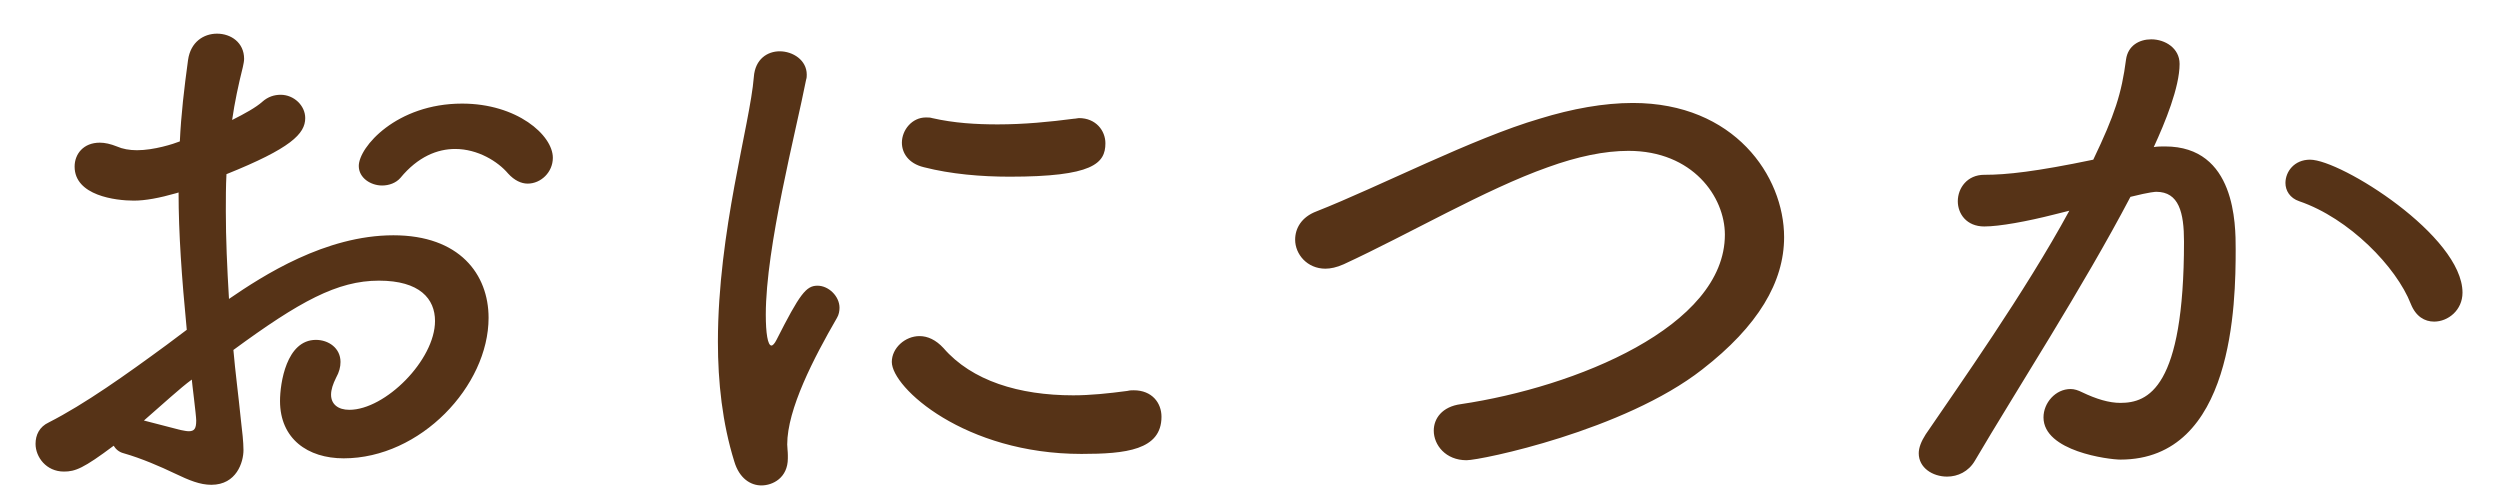 <svg width="123" height="24" viewBox="0 0 123 24" fill="none" xmlns="http://www.w3.org/2000/svg">
<path d="M25.96 9.034C25.65 9.034 25.309 8.879 24.999 8.538C24.503 7.949 23.511 7.329 22.395 7.329C21.527 7.329 20.566 7.701 19.698 8.755C19.481 9.003 19.14 9.127 18.799 9.127C18.241 9.127 17.652 8.755 17.652 8.166C17.652 7.236 19.512 5.097 22.736 5.097C25.433 5.097 27.2 6.647 27.2 7.763C27.2 8.476 26.611 9.034 25.96 9.034ZM8.197 16.97L9.189 16.226C8.941 13.653 8.786 11.483 8.786 9.468L8.693 9.499C7.825 9.747 7.143 9.871 6.585 9.871C5.686 9.871 3.671 9.623 3.671 8.197C3.671 7.577 4.105 7.019 4.911 7.019C5.159 7.019 5.438 7.081 5.748 7.205C6.027 7.329 6.368 7.391 6.74 7.391C7.577 7.391 8.538 7.081 8.848 6.957C8.91 5.624 9.065 4.322 9.251 2.958C9.375 2.059 10.026 1.656 10.677 1.656C11.359 1.656 12.01 2.09 12.01 2.896C12.01 3.02 11.979 3.144 11.948 3.299C11.731 4.167 11.545 5.035 11.421 5.903C12.041 5.593 12.599 5.283 12.909 5.004C13.188 4.756 13.498 4.663 13.808 4.663C14.459 4.663 15.017 5.19 15.017 5.81C15.017 6.585 14.304 7.298 11.142 8.569C11.111 9.158 11.111 9.778 11.111 10.398C11.111 11.731 11.173 13.157 11.266 14.707C12.94 13.56 16.009 11.576 19.357 11.576C22.612 11.576 24.038 13.498 24.038 15.637C24.038 18.985 20.69 22.55 16.908 22.55C15.141 22.55 13.777 21.589 13.777 19.729C13.777 18.861 14.087 16.722 15.544 16.722C16.164 16.722 16.753 17.125 16.753 17.807C16.753 18.055 16.691 18.303 16.536 18.582C16.381 18.892 16.288 19.171 16.288 19.419C16.288 19.884 16.629 20.163 17.187 20.163C18.954 20.163 21.403 17.714 21.403 15.792C21.403 14.707 20.659 13.808 18.644 13.808C16.598 13.808 14.738 14.831 11.483 17.218C11.576 18.303 11.731 19.45 11.855 20.69C11.917 21.217 11.979 21.744 11.979 22.147C11.979 22.736 11.638 23.852 10.398 23.852C9.84 23.852 9.313 23.635 8.6 23.294C7.887 22.953 6.957 22.55 6.089 22.302C5.841 22.24 5.686 22.085 5.593 21.93C4.105 23.046 3.702 23.201 3.144 23.201C2.276 23.201 1.749 22.488 1.749 21.837C1.749 21.403 1.935 21 2.4 20.783C4.167 19.884 6.213 18.427 8.197 16.97ZM7.081 20.69L8.879 21.155C9.034 21.186 9.189 21.217 9.282 21.217C9.561 21.217 9.654 21.093 9.654 20.69C9.654 20.442 9.437 18.768 9.437 18.675C8.879 19.078 8.011 19.884 7.081 20.69ZM54.386 7.05C54.386 8.042 53.766 8.693 49.674 8.693C48.279 8.693 46.791 8.569 45.458 8.228C44.683 8.042 44.373 7.515 44.373 7.019C44.373 6.399 44.869 5.779 45.551 5.779C45.675 5.779 45.768 5.779 45.861 5.81C46.946 6.058 48.031 6.12 49.085 6.12C50.387 6.12 51.658 5.996 52.836 5.841C52.929 5.841 53.022 5.81 53.084 5.81C53.921 5.81 54.386 6.43 54.386 7.05ZM57.145 20.504C57.145 22.147 55.378 22.333 53.208 22.333C47.473 22.333 43.877 19.078 43.877 17.807C43.877 17.125 44.528 16.536 45.241 16.536C45.644 16.536 46.047 16.722 46.419 17.125C47.814 18.737 50.139 19.45 52.805 19.45C53.642 19.45 54.541 19.357 55.471 19.233C55.595 19.202 55.688 19.202 55.781 19.202C56.68 19.202 57.145 19.822 57.145 20.504ZM37.46 23.883C36.933 23.883 36.375 23.542 36.127 22.705C35.538 20.814 35.321 18.799 35.321 16.815C35.321 11.39 36.902 6.12 37.088 3.795C37.15 2.896 37.77 2.524 38.359 2.524C39.01 2.524 39.692 2.958 39.692 3.671C39.692 3.764 39.692 3.826 39.661 3.919C39.165 6.461 37.677 12.134 37.677 15.482C37.677 16.381 37.77 17.001 37.956 17.001C38.018 17.001 38.111 16.908 38.204 16.722C39.351 14.459 39.661 14.056 40.219 14.056C40.777 14.056 41.304 14.583 41.304 15.141C41.304 15.296 41.273 15.482 41.18 15.637C40.033 17.621 38.731 20.132 38.731 21.868C38.731 22.023 38.762 22.209 38.762 22.395C38.762 22.457 38.762 22.488 38.762 22.55C38.762 23.511 38.018 23.883 37.46 23.883ZM83.748 18.179C79.903 21.186 72.867 22.643 72.153 22.643C71.13 22.643 70.541 21.899 70.541 21.186C70.541 20.597 70.945 20.008 71.874 19.884C77.516 19.047 84.864 16.071 84.864 11.545C84.864 9.685 83.282 7.422 80.121 7.422C78.942 7.422 77.609 7.701 76.153 8.228C73.084 9.313 69.332 11.514 66.109 13.002C65.767 13.157 65.457 13.219 65.21 13.219C64.311 13.219 63.721 12.506 63.721 11.793C63.721 11.235 64.031 10.677 64.775 10.398C67.844 9.189 72.463 6.802 75.749 5.841C77.362 5.345 78.912 5.066 80.338 5.066C85.329 5.066 87.778 8.662 87.778 11.669C87.778 13.87 86.507 16.04 83.748 18.179ZM119.76 15.823C119.295 15.823 118.861 15.575 118.613 14.955C117.9 13.126 115.575 10.739 113.126 9.902C112.661 9.747 112.444 9.375 112.444 9.003C112.444 8.445 112.878 7.856 113.653 7.856C115.172 7.856 121.155 11.607 121.155 14.397C121.155 15.265 120.442 15.823 119.76 15.823ZM101.811 10.367L101.067 10.553C99.734 10.894 98.37 11.142 97.626 11.142C96.758 11.142 96.324 10.522 96.324 9.902C96.324 9.251 96.789 8.6 97.626 8.6H97.657C98.711 8.6 100.168 8.445 102.989 7.856C104.043 5.655 104.384 4.601 104.601 2.927C104.694 2.245 105.252 1.935 105.841 1.935C106.523 1.935 107.236 2.369 107.236 3.144C107.236 4.291 106.523 6.027 105.965 7.236C106.151 7.205 106.337 7.205 106.523 7.205C109.995 7.205 109.995 11.049 109.995 12.258C109.995 14.893 109.902 22.612 104.322 22.612C103.764 22.612 100.54 22.209 100.54 20.535C100.54 19.822 101.129 19.14 101.873 19.14C102.059 19.14 102.245 19.202 102.431 19.295C103.144 19.636 103.764 19.822 104.322 19.822C105.686 19.822 107.453 19.109 107.453 11.886C107.453 10.46 107.205 9.437 106.089 9.437C106.058 9.437 105.81 9.437 104.818 9.685C102.493 14.118 99.145 19.295 97.161 22.674C96.851 23.201 96.324 23.449 95.797 23.449C95.084 23.449 94.402 23.015 94.402 22.302C94.402 22.023 94.526 21.713 94.743 21.372C96.324 19.047 99.641 14.366 101.811 10.367Z" fill="#563317"/>
</svg>
